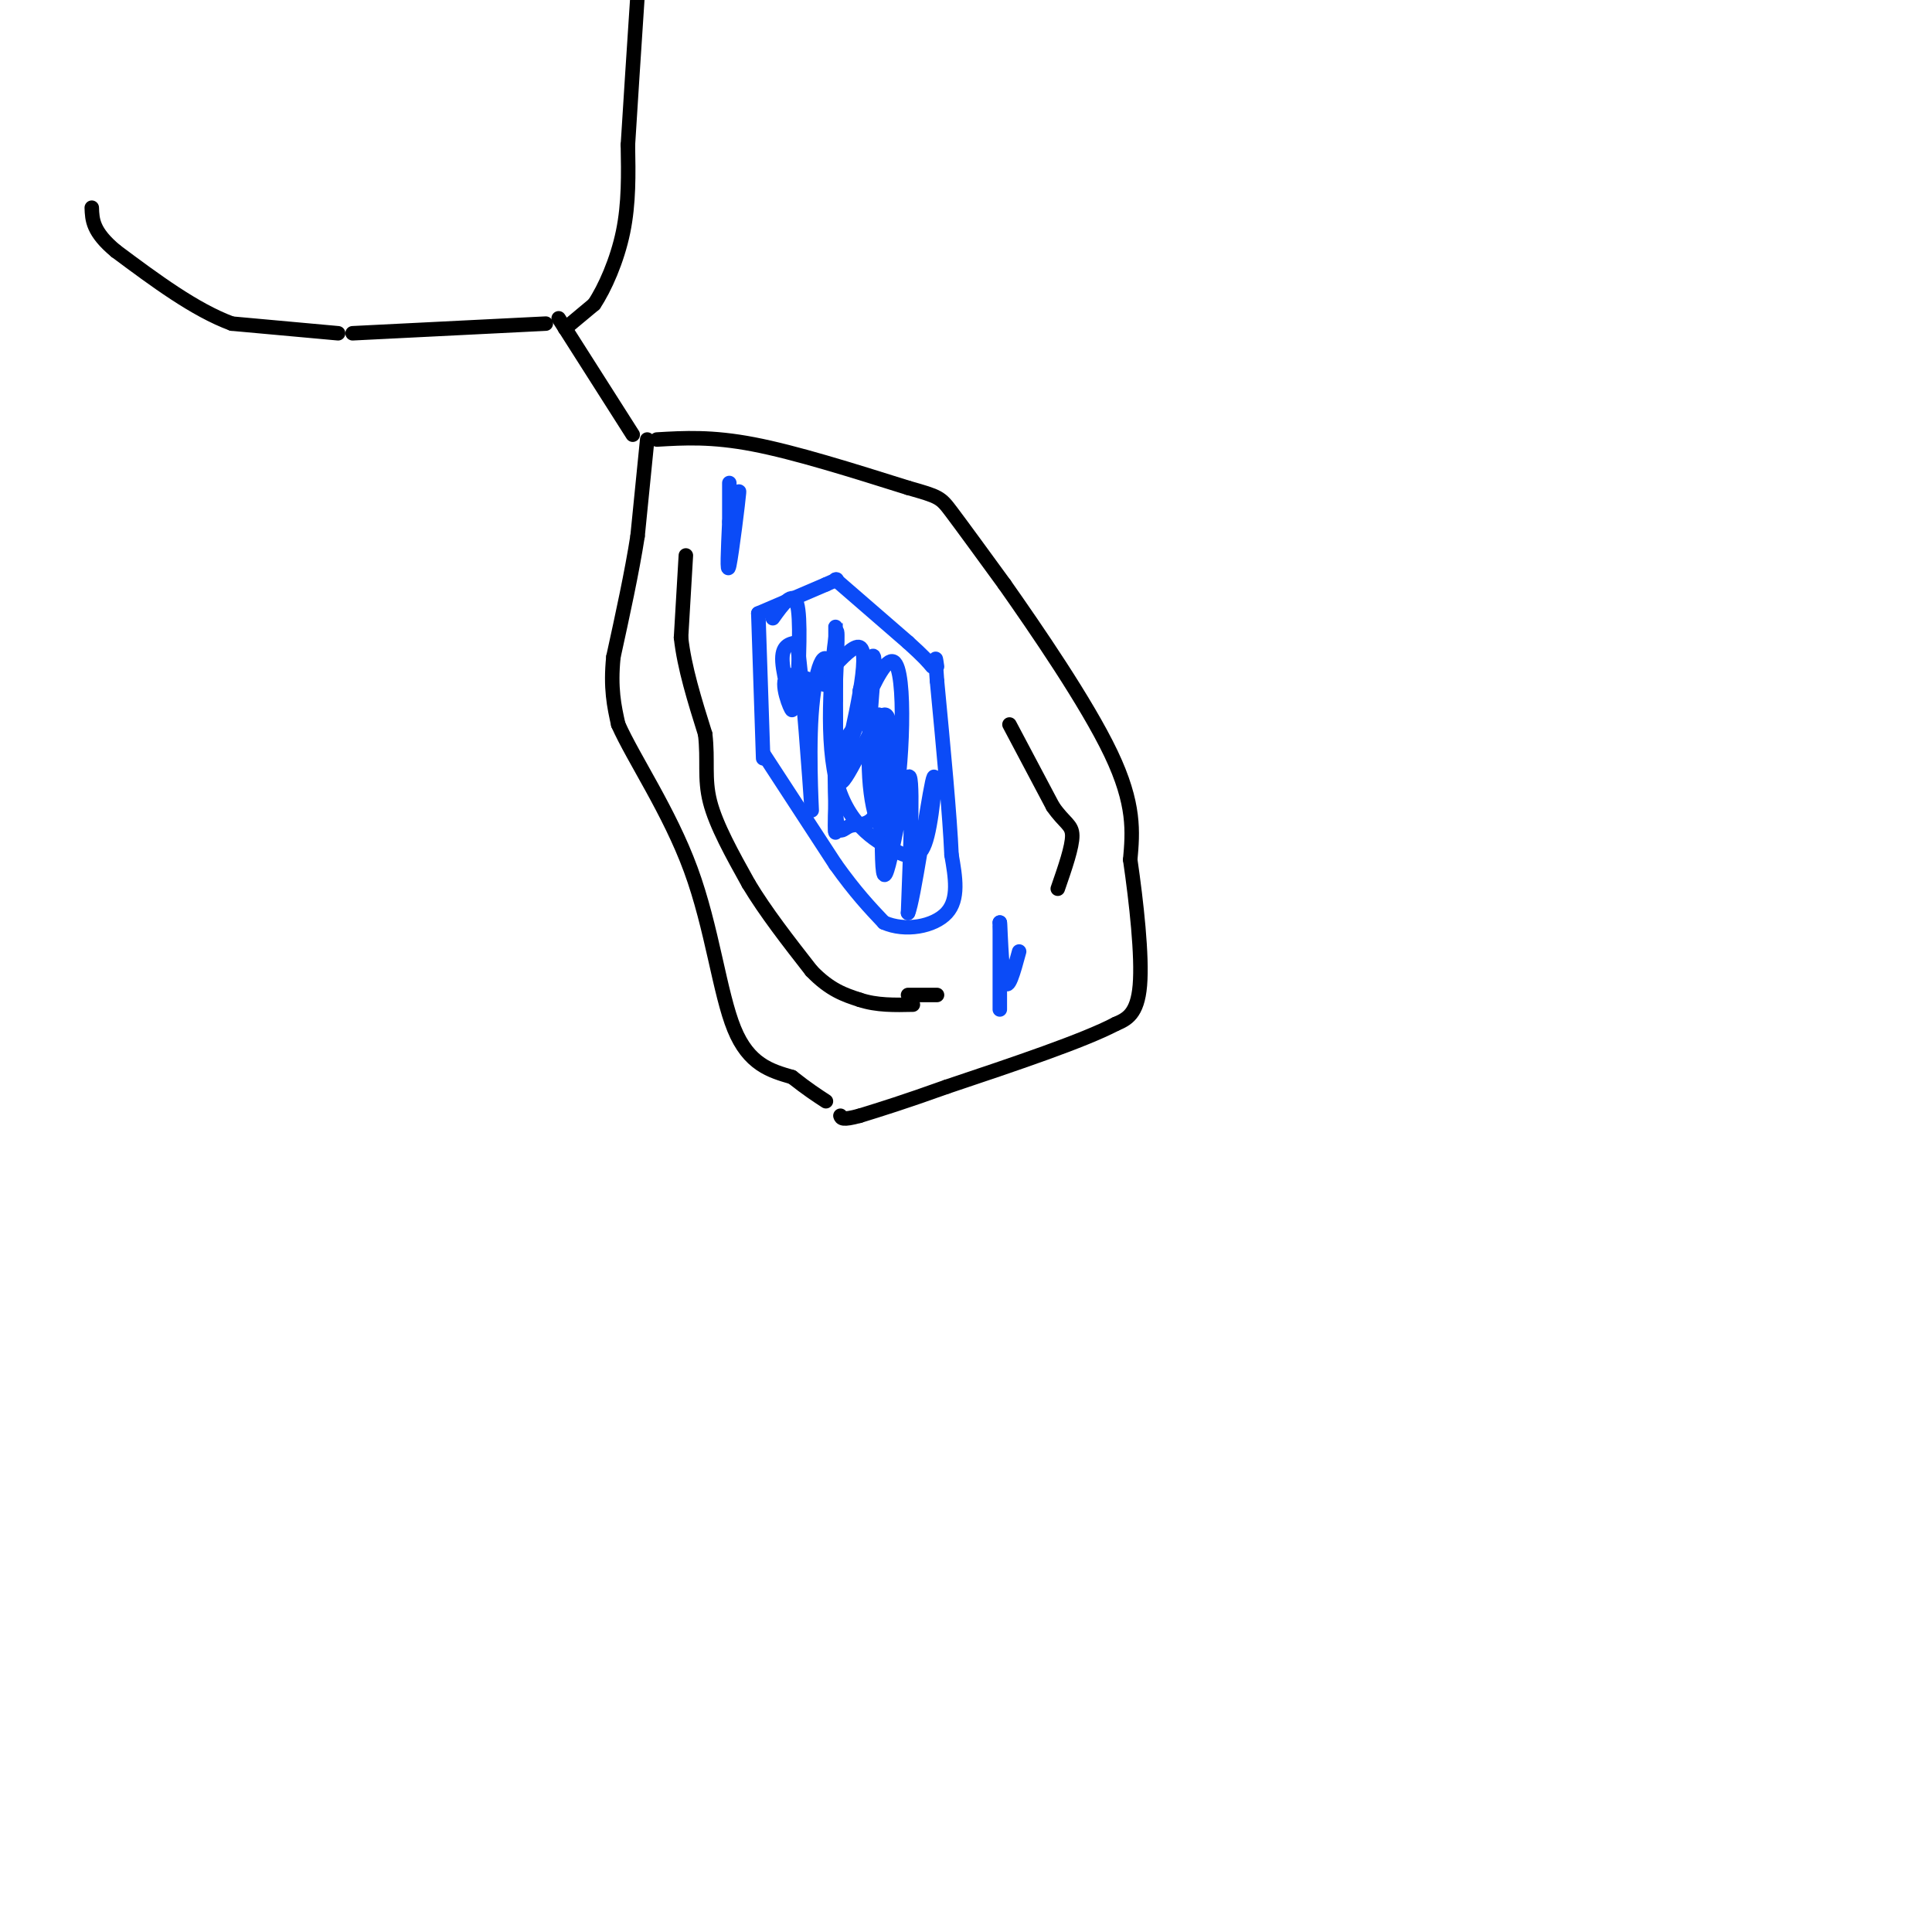 <svg viewBox='0 0 400 400' version='1.1' xmlns='http://www.w3.org/2000/svg' xmlns:xlink='http://www.w3.org/1999/xlink'><g fill='none' stroke='#000000' stroke-width='3' stroke-linecap='round' stroke-linejoin='round'><path d='M134,91c0.000,0.000 -2.000,20.000 -2,20'/><path d='M132,111c-1.167,7.500 -3.083,16.250 -5,25'/><path d='M127,136c-0.667,6.500 0.167,10.250 1,14'/><path d='M128,150c3.155,7.107 10.542,17.875 15,30c4.458,12.125 5.988,25.607 9,33c3.012,7.393 7.506,8.696 12,10'/><path d='M164,223c3.167,2.500 5.083,3.750 7,5'/><path d='M136,91c5.667,-0.333 11.333,-0.667 20,1c8.667,1.667 20.333,5.333 32,9'/><path d='M188,101c6.489,1.844 6.711,1.956 9,5c2.289,3.044 6.644,9.022 11,15'/><path d='M208,121c6.422,9.133 16.978,24.467 22,35c5.022,10.533 4.511,16.267 4,22'/><path d='M234,178c1.289,8.844 2.511,19.956 2,26c-0.511,6.044 -2.756,7.022 -5,8'/><path d='M231,212c-6.667,3.500 -20.833,8.250 -35,13'/><path d='M196,225c-8.833,3.167 -13.417,4.583 -18,6'/><path d='M178,231c-3.667,1.000 -3.833,0.500 -4,0'/><path d='M142,115c0.000,0.000 -1.000,17.000 -1,17'/><path d='M141,132c0.667,6.167 2.833,13.083 5,20'/><path d='M146,152c0.644,5.467 -0.244,9.133 1,14c1.244,4.867 4.622,10.933 8,17'/><path d='M155,183c3.500,5.833 8.250,11.917 13,18'/><path d='M168,201c3.833,4.000 6.917,5.000 10,6'/><path d='M178,207c3.500,1.167 7.250,1.083 11,1'/><path d='M188,206c0.000,0.000 6.000,0.000 6,0'/><path d='M209,150c0.000,0.000 9.000,17.000 9,17'/><path d='M218,167c2.422,3.489 3.978,3.711 4,6c0.022,2.289 -1.489,6.644 -3,11'/><path d='M131,90c0.000,0.000 -14.000,-22.000 -14,-22'/><path d='M117,68c-2.333,-3.667 -1.167,-1.833 0,0'/><path d='M117,68c0.000,0.000 6.000,-5.000 6,-5'/><path d='M123,63c2.222,-3.311 4.778,-9.089 6,-15c1.222,-5.911 1.111,-11.956 1,-18'/><path d='M130,30c0.500,-8.167 1.250,-19.583 2,-31'/><path d='M113,67c0.000,0.000 -40.000,2.000 -40,2'/><path d='M70,69c0.000,0.000 -22.000,-2.000 -22,-2'/><path d='M48,67c-7.667,-2.833 -15.833,-8.917 -24,-15'/><path d='M24,52c-4.833,-4.000 -4.917,-6.500 -5,-9'/></g>
<g fill='none' stroke='#0B4BF7' stroke-width='3' stroke-linecap='round' stroke-linejoin='round'><path d='M157,127c0.000,0.000 14.000,-6.000 14,-6'/><path d='M171,121c2.667,-1.167 2.333,-1.083 2,-1'/><path d='M157,127c0.000,0.000 1.000,30.000 1,30'/><path d='M173,120c0.000,0.000 15.000,13.000 15,13'/><path d='M188,133c3.333,3.000 4.167,4.000 5,5'/><path d='M158,156c0.000,0.000 15.000,23.000 15,23'/><path d='M173,179c4.167,5.833 7.083,8.917 10,12'/><path d='M183,191c4.400,1.956 10.400,0.844 13,-2c2.600,-2.844 1.800,-7.422 1,-12'/><path d='M197,177c-0.333,-8.000 -1.667,-22.000 -3,-36'/><path d='M194,141c-0.500,-6.500 -0.250,-4.750 0,-3'/><path d='M160,128c2.083,-2.917 4.167,-5.833 5,-3c0.833,2.833 0.417,11.417 0,20'/><path d='M165,145c3.067,-0.578 10.733,-12.022 13,-11c2.267,1.022 -0.867,14.511 -4,28'/><path d='M174,162c1.378,0.222 6.822,-13.222 9,-14c2.178,-0.778 1.089,11.111 0,23'/><path d='M183,171c0.263,-1.034 0.922,-15.118 1,-17c0.078,-1.882 -0.424,8.438 -2,13c-1.576,4.562 -4.227,3.367 -6,4c-1.773,0.633 -2.670,3.093 -3,-4c-0.330,-7.093 -0.094,-23.741 0,-29c0.094,-5.259 0.047,0.870 0,7'/><path d='M173,145c0.003,3.552 0.009,8.932 0,3c-0.009,-5.932 -0.033,-23.178 0,-18c0.033,5.178 0.124,32.779 0,40c-0.124,7.221 -0.464,-5.937 1,-13c1.464,-7.063 4.732,-8.032 8,-9'/><path d='M182,148c1.167,7.595 0.083,31.083 1,33c0.917,1.917 3.833,-17.738 5,-20c1.167,-2.262 0.583,12.869 0,28'/><path d='M188,189c1.132,-2.373 3.960,-22.305 5,-27c1.040,-4.695 0.290,5.847 -1,11c-1.290,5.153 -3.119,4.917 -7,3c-3.881,-1.917 -9.814,-5.516 -12,-15c-2.186,-9.484 -0.625,-24.853 0,-29c0.625,-4.147 0.312,2.926 0,10'/><path d='M173,142c-2.367,0.523 -8.284,-3.169 -10,-2c-1.716,1.169 0.769,7.199 1,7c0.231,-0.199 -1.791,-6.628 -2,-10c-0.209,-3.372 1.396,-3.686 3,-4'/><path d='M165,133c1.204,7.950 2.715,29.826 3,34c0.285,4.174 -0.656,-9.356 0,-19c0.656,-9.644 2.907,-15.404 4,-9c1.093,6.404 1.026,24.973 1,31c-0.026,6.027 -0.013,-0.486 0,-7'/><path d='M173,163c2.630,-8.859 9.205,-27.506 12,-26c2.795,1.506 1.811,23.167 0,31c-1.811,7.833 -4.449,1.840 -5,-7c-0.551,-8.840 0.985,-20.526 1,-24c0.015,-3.474 -1.493,1.263 -3,6'/><path d='M151,115c1.067,-7.356 2.133,-14.711 2,-13c-0.133,1.711 -1.467,12.489 -2,15c-0.533,2.511 -0.267,-3.244 0,-9'/><path d='M151,108c0.000,-2.833 0.000,-5.417 0,-8'/><path d='M207,209c0.000,0.000 0.000,-18.000 0,-18'/><path d='M207,191c0.089,0.133 0.311,9.467 1,12c0.689,2.533 1.844,-1.733 3,-6'/></g>
</svg>